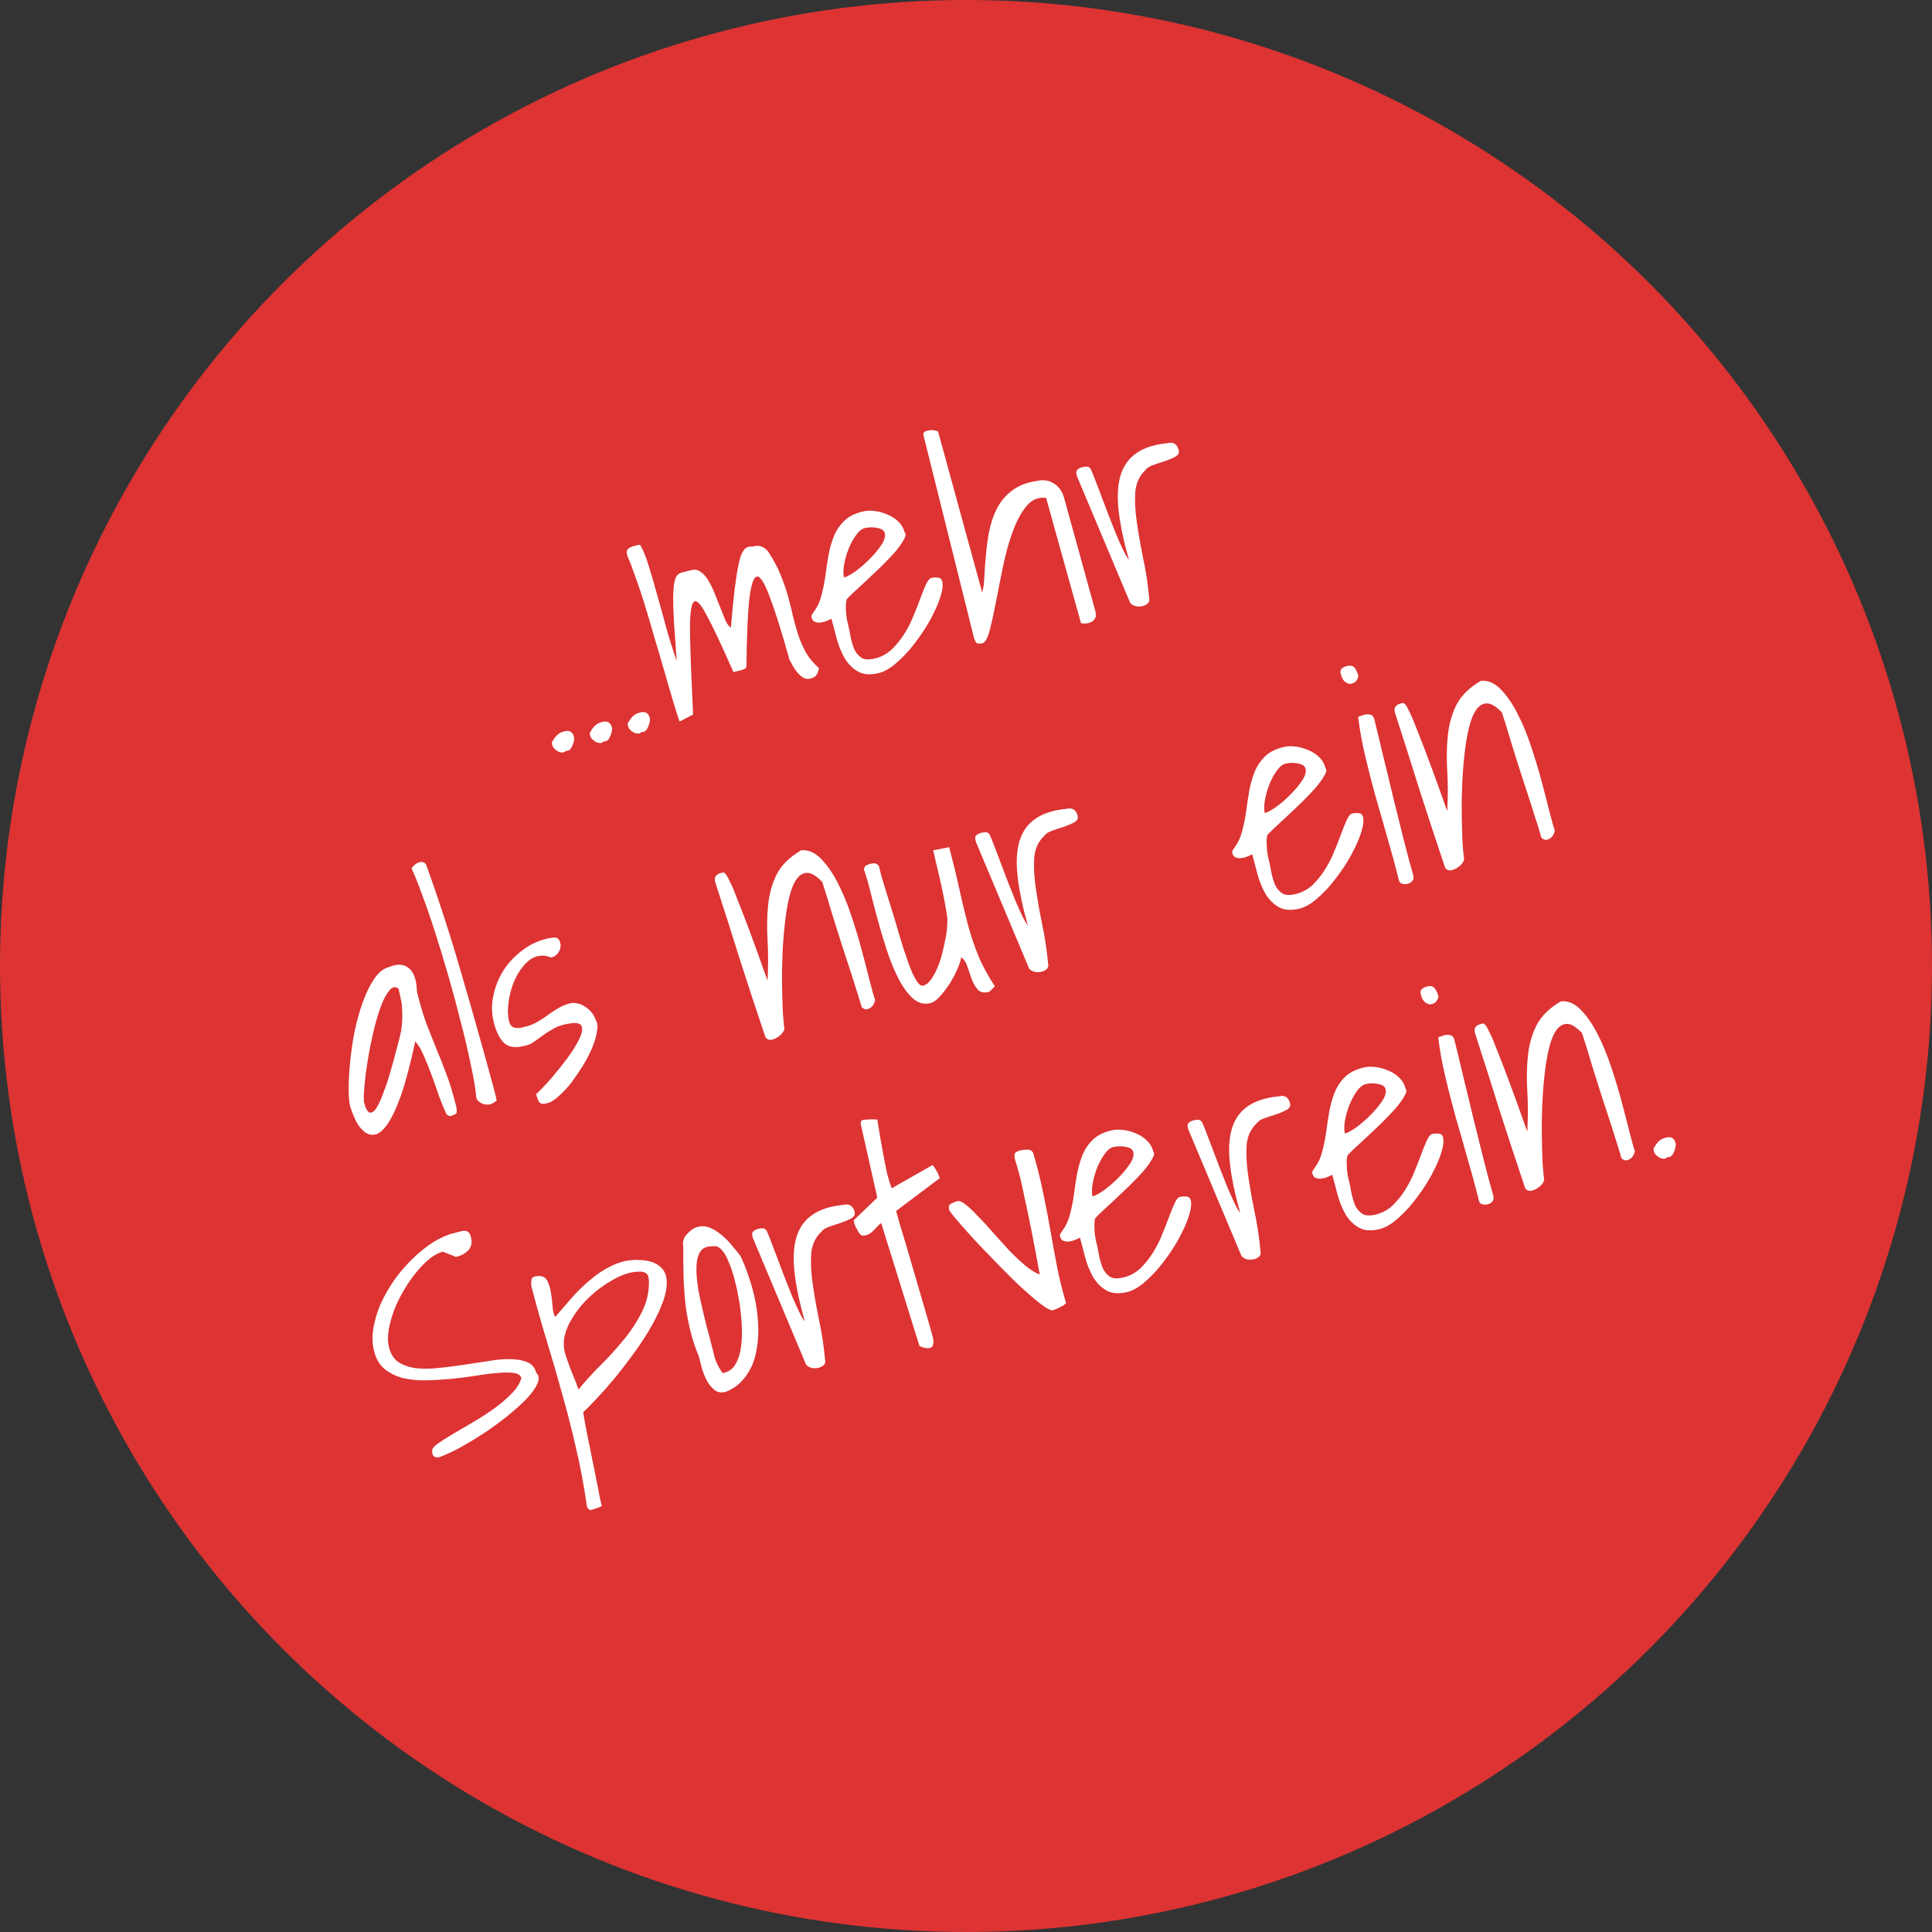 <?xml version="1.0" encoding="UTF-8"?> <svg xmlns="http://www.w3.org/2000/svg" width="193" height="193" viewBox="0 0 193 193" fill="none"><rect x="0" y="0" width="193" height="193" fill="#333333" stroke="none"/><g clip-path="url(#clip0_2032_2)"><circle cx="96.5" cy="96.5" r="96.5" fill="#DD3333"></circle><path d="M165.177 114.745C165.373 114.392 165.554 114.144 165.722 114C165.884 113.838 166.119 113.719 166.424 113.642C166.941 113.514 167.261 113.698 167.384 114.195C167.413 114.31 167.408 114.453 167.37 114.625C167.346 114.773 167.293 114.928 167.212 115.091C167.15 115.248 167.061 115.382 166.946 115.492C166.827 115.583 166.703 115.614 166.574 115.585C166.464 115.714 166.325 115.769 166.158 115.749C166.015 115.745 165.871 115.699 165.728 115.613C165.585 115.527 165.456 115.417 165.341 115.283C165.241 115.125 165.186 114.946 165.177 114.745Z" fill="white"></path><path d="M152.373 118.729C151.52 116.201 150.685 113.668 149.87 111.13C149.069 108.569 148.224 105.916 147.337 103.173C147.223 102.714 147.414 102.423 147.911 102.299L148.141 102.242C148.198 102.228 148.284 102.287 148.399 102.421C148.513 102.555 148.661 102.823 148.843 103.224C149.038 103.602 149.289 104.199 149.594 105.017C149.914 105.81 150.317 106.857 150.803 108.157C151.29 109.457 151.879 111.086 152.571 113.046C152.648 111.646 152.649 110.306 152.573 109.025C152.497 107.744 152.517 106.562 152.633 105.477C152.743 104.374 153.028 103.358 153.488 102.432C153.966 101.5 154.781 100.698 155.933 100.025C156.65 99.968 157.309 100.25 157.911 100.872C158.508 101.474 159.061 102.27 159.572 103.26C160.083 104.249 160.541 105.353 160.946 106.572C161.347 107.771 161.697 108.933 161.997 110.056C162.298 111.179 162.56 112.19 162.784 113.088C163.003 113.967 163.18 114.594 163.313 114.966C163.294 115.134 163.241 115.289 163.155 115.432C163.069 115.575 162.957 115.695 162.818 115.79C162.694 115.862 162.562 115.905 162.424 115.919C162.28 115.914 162.13 115.84 161.972 115.697C161.92 115.486 161.794 115.061 161.593 114.421C161.393 113.78 161.157 113.037 160.885 112.191C160.609 111.326 160.311 110.416 159.991 109.46C159.686 108.48 159.397 107.567 159.125 106.721C158.868 105.851 158.639 105.096 158.439 104.456C158.239 103.816 158.103 103.393 158.031 103.187C157.453 102.58 156.952 102.279 156.527 102.283C156.12 102.283 155.759 102.505 155.444 102.949C155.147 103.388 154.906 104.007 154.719 104.805C154.532 105.603 154.388 106.491 154.287 107.471C154.181 108.431 154.107 109.435 154.063 110.481C154.019 111.527 154.007 112.536 154.025 113.505C154.039 114.456 154.062 115.324 154.095 116.107C154.143 116.867 154.197 117.452 154.259 117.863C154.235 118.011 154.144 118.176 153.986 118.358C153.843 118.515 153.673 118.649 153.477 118.759C153.3 118.864 153.104 118.933 152.889 118.966C152.689 118.976 152.517 118.897 152.373 118.729Z" fill="white"></path><path d="M147.678 119.687C147.368 118.444 147.013 117.142 146.613 115.78C146.231 114.413 145.838 113.039 145.433 111.658C145.042 110.253 144.687 108.869 144.367 107.507C144.048 106.145 143.817 104.853 143.675 103.63C143.708 103.601 143.792 103.57 143.926 103.537C144.074 103.479 144.177 103.444 144.234 103.429C144.502 103.362 144.724 103.358 144.9 103.415C145.092 103.449 145.223 103.609 145.294 103.896C145.576 105.024 145.873 106.259 146.188 107.602C146.517 108.921 146.843 110.271 147.167 111.652C147.506 113.009 147.842 114.357 148.175 115.695C148.509 117.033 148.831 118.242 149.141 119.322C149.241 119.642 149.226 119.869 149.097 120.003C148.992 120.151 148.834 120.251 148.624 120.304C148.395 120.361 148.189 120.351 148.008 120.275C147.831 120.217 147.721 120.021 147.678 119.687ZM141.929 99.314C141.871 99.084 141.91 98.912 142.044 98.798C142.177 98.683 142.34 98.602 142.531 98.554C142.913 98.459 143.183 98.524 143.341 98.748C143.498 98.973 143.618 99.248 143.699 99.573C143.637 99.812 143.531 100 143.383 100.139C143.23 100.258 143.053 100.323 142.853 100.332C142.666 100.318 142.482 100.231 142.301 100.074C142.138 99.911 142.014 99.658 141.929 99.314Z" fill="white"></path><path d="M133.087 117.355C132.996 117.398 132.86 117.463 132.678 117.549C132.497 117.635 132.298 117.694 132.083 117.727C131.868 117.761 131.672 117.749 131.496 117.691C131.3 117.639 131.173 117.498 131.116 117.268C131.083 117.134 131.088 117.032 131.131 116.96C131.174 116.888 131.248 116.778 131.353 116.63C131.688 116.181 131.932 115.654 132.085 115.047C132.253 114.416 132.385 113.764 132.481 113.09C132.572 112.398 132.675 111.712 132.79 111.034C132.919 110.331 133.104 109.686 133.343 109.099C133.582 108.511 133.932 107.998 134.391 107.559C134.85 107.119 135.473 106.811 136.262 106.635C136.587 106.554 136.969 106.54 137.409 106.593C137.848 106.646 138.273 106.763 138.684 106.945C139.09 107.108 139.453 107.342 139.773 107.648C140.093 107.954 140.308 108.327 140.417 108.766C140.551 108.896 140.51 109.139 140.295 109.497C140.099 109.851 139.805 110.259 139.413 110.722C139.016 111.167 138.557 111.647 138.036 112.162C137.529 112.654 137.037 113.122 136.558 113.566C136.08 114.01 135.66 114.399 135.296 114.734C134.933 115.068 134.699 115.309 134.593 115.457C134.545 115.672 134.524 115.911 134.528 116.174C134.533 116.437 134.545 116.687 134.564 116.926C134.597 117.141 134.628 117.347 134.657 117.543C134.699 117.715 134.733 117.849 134.757 117.944C134.847 118.307 134.928 118.714 135 119.163C135.09 119.607 135.214 120.023 135.372 120.41C135.543 120.773 135.787 121.058 136.102 121.264C136.413 121.45 136.864 121.469 137.457 121.322C138.087 121.164 138.642 120.864 139.12 120.42C139.593 119.956 140.012 119.436 140.375 118.858C140.739 118.28 141.045 117.676 141.294 117.045C141.562 116.41 141.792 115.825 141.983 115.29C142.189 114.731 142.378 114.267 142.55 113.9C142.722 113.532 142.895 113.326 143.067 113.284C143.258 113.236 143.468 113.224 143.697 113.248C143.941 113.248 144.094 113.373 144.156 113.621C144.242 113.965 144.201 114.412 144.033 114.961C143.885 115.506 143.648 116.103 143.322 116.753C143.016 117.398 142.633 118.061 142.174 118.744C141.73 119.404 141.263 120.017 140.776 120.586C140.283 121.135 139.783 121.615 139.277 122.025C138.765 122.417 138.29 122.667 137.85 122.777C136.99 122.991 136.287 122.943 135.743 122.632C135.198 122.321 134.752 121.874 134.403 121.291C134.074 120.703 133.812 120.058 133.616 119.355C133.435 118.629 133.259 117.962 133.087 117.355ZM136.433 108.298C136.108 108.379 135.804 108.627 135.522 109.043C135.235 109.439 134.986 109.907 134.776 110.447C134.58 110.963 134.436 111.486 134.345 112.017C134.268 112.523 134.268 112.929 134.344 113.235C134.631 113.164 135.015 112.956 135.498 112.612C135.995 112.245 136.471 111.832 136.925 111.373C137.38 110.915 137.762 110.454 138.073 109.991C138.384 109.527 138.499 109.133 138.418 108.808C138.375 108.636 138.272 108.509 138.11 108.428C137.947 108.347 137.761 108.292 137.551 108.263C137.36 108.229 137.164 108.217 136.963 108.227C136.763 108.236 136.586 108.26 136.433 108.298Z" fill="white"></path><path d="M118.712 112.838L118.655 112.609C118.607 112.418 118.641 112.267 118.756 112.157C118.89 112.043 119.052 111.962 119.243 111.914C119.396 111.876 119.544 111.859 119.688 111.864C119.826 111.85 119.958 111.929 120.082 112.101C120.211 112.373 120.368 112.76 120.554 113.262C120.735 113.745 120.94 114.283 121.169 114.875C121.398 115.468 121.637 116.099 121.885 116.768C122.147 117.413 122.393 118.032 122.622 118.625C122.865 119.193 123.094 119.705 123.309 120.159C123.524 120.613 123.719 120.95 123.896 121.17C123.381 119.349 123.043 117.748 122.881 116.367C122.715 114.967 122.766 113.787 123.034 112.827C123.317 111.842 123.838 111.083 124.598 110.548C125.373 109.99 126.424 109.646 127.752 109.518C128.345 109.371 128.72 109.612 128.877 110.243C128.939 110.491 128.82 110.704 128.518 110.881C128.213 111.038 127.864 111.186 127.472 111.324C127.075 111.443 126.69 111.57 126.318 111.703C125.945 111.837 125.691 112.002 125.557 112.197C124.965 112.751 124.625 113.465 124.538 114.34C124.471 115.209 124.516 116.203 124.673 117.322C124.83 118.44 125.041 119.656 125.308 120.97C125.589 122.26 125.794 123.61 125.922 125.02C125.97 125.211 125.929 125.374 125.8 125.507C125.671 125.641 125.492 125.736 125.262 125.794C125.052 125.846 124.83 125.851 124.596 125.808C124.381 125.76 124.192 125.654 124.03 125.492L118.712 112.838Z" fill="white"></path><path d="M107.882 123.64C107.792 123.683 107.655 123.747 107.474 123.833C107.292 123.919 107.094 123.978 106.879 124.012C106.664 124.045 106.468 124.033 106.291 123.975C106.095 123.923 105.969 123.782 105.912 123.552C105.878 123.419 105.883 123.316 105.926 123.244C105.969 123.173 106.043 123.063 106.148 122.915C106.483 122.466 106.727 121.938 106.881 121.331C107.048 120.7 107.18 120.048 107.276 119.375C107.367 118.682 107.47 117.996 107.585 117.318C107.715 116.616 107.899 115.971 108.139 115.383C108.378 114.795 108.727 114.282 109.186 113.843C109.645 113.403 110.269 113.096 111.057 112.919C111.382 112.838 111.764 112.824 112.204 112.877C112.644 112.93 113.069 113.047 113.48 113.229C113.886 113.392 114.249 113.626 114.569 113.932C114.889 114.238 115.103 114.611 115.213 115.051C115.347 115.18 115.306 115.423 115.091 115.782C114.894 116.135 114.6 116.543 114.208 117.007C113.811 117.451 113.352 117.931 112.831 118.446C112.324 118.938 111.832 119.406 111.354 119.85C110.876 120.294 110.455 120.684 110.092 121.018C109.728 121.352 109.494 121.593 109.389 121.741C109.341 121.956 109.319 122.195 109.324 122.458C109.328 122.721 109.34 122.972 109.359 123.21C109.393 123.426 109.423 123.631 109.452 123.827C109.495 123.999 109.528 124.133 109.552 124.228C109.643 124.592 109.724 124.998 109.795 125.447C109.886 125.891 110.009 126.307 110.167 126.694C110.339 127.058 110.582 127.342 110.897 127.548C111.208 127.734 111.659 127.754 112.252 127.606C112.883 127.449 113.437 127.148 113.915 126.704C114.389 126.241 114.807 125.72 115.171 125.142C115.534 124.564 115.84 123.96 116.089 123.329C116.357 122.694 116.587 122.109 116.778 121.574C116.984 121.015 117.173 120.552 117.346 120.184C117.518 119.816 117.69 119.611 117.862 119.568C118.053 119.52 118.263 119.508 118.493 119.532C118.736 119.532 118.889 119.657 118.951 119.905C119.037 120.249 118.996 120.696 118.828 121.245C118.68 121.79 118.443 122.387 118.118 123.037C117.812 123.682 117.429 124.346 116.97 125.029C116.525 125.688 116.059 126.301 115.571 126.87C115.078 127.419 114.579 127.899 114.072 128.309C113.561 128.701 113.085 128.951 112.645 129.061C111.785 129.276 111.083 129.227 110.538 128.916C109.994 128.605 109.547 128.158 109.199 127.575C108.869 126.987 108.607 126.342 108.412 125.64C108.23 124.913 108.054 124.247 107.882 123.64ZM111.228 114.582C110.903 114.663 110.6 114.912 110.317 115.327C110.031 115.723 109.782 116.192 109.571 116.731C109.375 117.247 109.231 117.77 109.14 118.301C109.063 118.807 109.063 119.213 109.139 119.519C109.426 119.448 109.811 119.24 110.294 118.896C110.791 118.529 111.267 118.116 111.721 117.657C112.175 117.199 112.558 116.738 112.868 116.275C113.179 115.811 113.294 115.417 113.213 115.092C113.17 114.92 113.068 114.794 112.905 114.712C112.743 114.631 112.557 114.576 112.346 114.547C112.155 114.514 111.959 114.501 111.759 114.511C111.558 114.52 111.381 114.544 111.228 114.582Z" fill="white"></path><path d="M94.89 121.001C94.885 120.982 94.869 120.956 94.84 120.922C94.826 120.865 94.816 120.826 94.811 120.807C94.74 120.521 94.814 120.33 95.034 120.234C95.249 120.12 95.452 120.038 95.643 119.991C95.853 119.938 96.138 120.06 96.496 120.357C96.849 120.634 97.262 121.029 97.735 121.54C98.222 122.028 98.724 122.573 99.239 123.175C99.774 123.773 100.306 124.361 100.836 124.94C101.381 125.494 101.911 125.991 102.427 126.431C102.962 126.867 103.442 127.163 103.867 127.321C103.548 125.553 103.264 124.05 103.017 122.812C102.769 121.575 102.55 120.533 102.359 119.687C102.188 118.836 102.042 118.172 101.923 117.694C101.799 117.197 101.694 116.817 101.609 116.554C101.542 116.287 101.489 116.117 101.451 116.045C101.427 115.95 101.411 115.883 101.401 115.845C101.315 115.5 101.32 115.276 101.416 115.171C101.531 115.061 101.693 114.98 101.904 114.927C102.152 114.866 102.42 114.839 102.706 114.849C102.993 114.859 103.174 115.017 103.251 115.323C103.618 116.551 103.932 117.812 104.194 119.107C104.471 120.379 104.718 121.657 104.937 122.942C105.152 124.209 105.38 125.451 105.623 126.67C105.866 127.888 106.157 129.055 106.495 130.168C106.467 130.216 106.392 130.285 106.273 130.376C106.149 130.447 106.015 130.521 105.871 130.598C105.728 130.674 105.582 130.741 105.434 130.798C105.305 130.851 105.212 130.884 105.155 130.898C104.954 130.908 104.593 130.724 104.073 130.346C103.547 129.949 102.943 129.44 102.26 128.818C101.577 128.196 100.854 127.494 100.09 126.709C99.326 125.925 98.588 125.165 97.877 124.429C97.184 123.688 96.568 123.009 96.029 122.392C95.489 121.775 95.11 121.312 94.89 121.001Z" fill="white"></path><path d="M88.023 122.165C87.856 122.308 87.7 122.459 87.557 122.616C87.428 122.75 87.299 122.884 87.17 123.017C87.036 123.132 86.897 123.227 86.754 123.304C86.61 123.38 86.448 123.421 86.266 123.425C86.151 123.454 86.039 123.411 85.929 123.296C85.815 123.162 85.717 123.014 85.636 122.852C85.531 122.675 85.447 122.503 85.385 122.335C85.319 122.149 85.283 122.006 85.278 121.905L87.638 119.642L85.979 112.258C85.956 112 86.085 111.867 86.367 111.857C86.644 111.829 86.935 111.817 87.241 111.822C87.279 111.812 87.341 111.817 87.427 111.836C87.528 111.832 87.6 111.834 87.642 111.844C87.733 112.369 87.826 112.945 87.921 113.571C88.031 114.173 88.142 114.785 88.257 115.406C88.366 116.008 88.483 116.599 88.607 117.177C88.75 117.75 88.907 118.259 89.079 118.704L93.08 116.427C93.151 116.389 93.223 116.432 93.294 116.556C93.38 116.657 93.464 116.788 93.545 116.951C93.645 117.108 93.727 117.271 93.788 117.438C93.85 117.605 93.882 117.689 93.882 117.689L89.522 120.969C89.565 121.141 89.677 121.55 89.858 122.195C90.058 122.835 90.289 123.6 90.552 124.489C90.809 125.359 91.086 126.305 91.381 127.328C91.672 128.331 91.946 129.268 92.204 130.138C92.461 131.007 92.683 131.774 92.869 132.439C93.05 133.084 93.162 133.493 93.205 133.665C93.31 134.248 93.209 134.577 92.903 134.654C92.617 134.725 92.265 134.66 91.85 134.459L88.023 122.165Z" fill="white"></path><path d="M75.214 123.683L75.156 123.454C75.109 123.263 75.142 123.112 75.257 123.003C75.391 122.888 75.553 122.807 75.745 122.759C75.898 122.721 76.046 122.704 76.189 122.709C76.328 122.695 76.459 122.774 76.583 122.946C76.712 123.218 76.869 123.606 77.055 124.107C77.237 124.59 77.442 125.128 77.671 125.72C77.9 126.313 78.138 126.944 78.386 127.613C78.649 128.258 78.894 128.877 79.123 129.47C79.367 130.039 79.596 130.55 79.811 131.004C80.025 131.458 80.221 131.795 80.398 132.015C79.883 130.194 79.544 128.593 79.383 127.212C79.216 125.812 79.267 124.632 79.536 123.672C79.818 122.688 80.34 121.928 81.1 121.394C81.874 120.835 82.925 120.492 84.254 120.363C84.846 120.216 85.221 120.457 85.379 121.088C85.441 121.337 85.321 121.549 85.02 121.726C84.714 121.883 84.365 122.031 83.973 122.169C83.576 122.289 83.192 122.415 82.819 122.549C82.446 122.682 82.193 122.847 82.059 123.043C81.466 123.597 81.126 124.311 81.04 125.185C80.972 126.055 81.017 127.049 81.174 128.167C81.331 129.285 81.543 130.501 81.81 131.815C82.091 133.106 82.295 134.456 82.424 135.865C82.471 136.056 82.43 136.219 82.301 136.353C82.172 136.486 81.993 136.582 81.764 136.639C81.553 136.691 81.331 136.696 81.097 136.653C80.882 136.605 80.693 136.5 80.531 136.337L75.214 123.683Z" fill="white"></path><path d="M69.824 135.535C69.471 134.689 69.192 133.855 68.987 133.033C68.777 132.192 68.613 131.329 68.494 130.445C68.394 129.556 68.325 128.629 68.288 127.664C68.264 126.675 68.253 125.612 68.254 124.475C68.201 124.264 68.211 124.059 68.283 123.858C68.35 123.638 68.465 123.447 68.627 123.285C68.785 123.104 68.96 122.948 69.151 122.819C69.342 122.691 69.533 122.602 69.724 122.555C70.145 122.45 70.561 122.488 70.972 122.67C71.382 122.852 71.769 123.101 72.132 123.416C72.514 123.727 72.856 124.078 73.156 124.47C73.472 124.839 73.734 125.159 73.944 125.431C74.264 126.062 74.56 126.801 74.832 127.647C75.118 128.469 75.342 129.327 75.504 130.22C75.665 131.114 75.749 132.017 75.753 132.93C75.752 133.823 75.649 134.671 75.443 135.474C75.237 136.276 74.888 136.993 74.395 137.623C73.922 138.249 73.288 138.722 72.495 139.041C72.055 139.151 71.685 139.091 71.384 138.861C71.078 138.613 70.816 138.292 70.596 137.9C70.391 137.485 70.224 137.059 70.095 136.624C69.986 136.185 69.895 135.821 69.824 135.535ZM71.265 135.084C71.312 135.275 71.358 135.457 71.4 135.629C71.463 135.796 71.525 135.963 71.587 136.131C71.663 136.274 71.744 136.437 71.83 136.618C71.93 136.776 72.047 136.96 72.181 137.17L72.353 137.127C72.812 137.013 73.165 136.762 73.414 136.376C73.663 135.989 73.842 135.528 73.952 134.993C74.058 134.438 74.113 133.846 74.118 133.215C74.119 132.565 74.086 131.944 74.019 131.352C73.967 130.735 73.889 130.176 73.784 129.674C73.693 129.149 73.61 128.733 73.534 128.427L73.391 127.854C73.329 127.605 73.25 127.33 73.155 127.029C73.055 126.709 72.935 126.394 72.797 126.083C72.673 125.748 72.53 125.459 72.368 125.215C72.2 124.952 72.019 124.754 71.823 124.62C71.627 124.486 71.405 124.45 71.157 124.512C70.703 124.483 70.347 124.603 70.088 124.87C69.849 125.133 69.692 125.517 69.615 126.024C69.552 126.506 69.554 127.084 69.621 127.758C69.687 128.432 69.809 129.163 69.985 129.951C70.161 130.74 70.359 131.574 70.578 132.453C70.817 133.328 71.045 134.205 71.265 135.084Z" fill="white"></path><path d="M58.633 150.507C58.343 148.448 57.981 146.508 57.547 144.687C57.138 142.88 56.685 141.105 56.189 139.361C55.712 137.611 55.202 135.85 54.658 134.077C54.115 132.304 53.583 130.417 53.064 128.414C53.054 128.132 53.071 127.915 53.114 127.762C53.172 127.585 53.401 127.487 53.803 127.469C54.228 127.464 54.524 127.634 54.691 127.978C54.853 128.303 54.97 128.69 55.041 129.139C55.113 129.588 55.165 130.042 55.198 130.501C55.231 130.96 55.32 131.314 55.463 131.562C55.965 130.97 56.5 130.349 57.069 129.7C57.639 129.05 58.251 128.451 58.905 127.902C59.556 127.334 60.261 126.863 61.021 126.491C61.776 126.1 62.576 125.89 63.422 125.862C64.473 125.844 65.247 126.016 65.744 126.379C66.255 126.719 66.537 127.197 66.589 127.813C66.655 128.406 66.547 129.113 66.265 129.935C65.978 130.737 65.588 131.576 65.095 132.45C64.602 133.324 64.031 134.207 63.38 135.101C62.73 135.994 62.087 136.834 61.451 137.622C60.81 138.391 60.2 139.081 59.622 139.692C59.062 140.299 58.608 140.757 58.259 141.068C58.297 141.302 58.359 141.672 58.445 142.179C58.545 142.661 58.652 143.213 58.766 143.835C58.9 144.451 59.031 145.099 59.159 145.777C59.307 146.451 59.438 147.099 59.552 147.72C59.686 148.336 59.793 148.888 59.874 149.376C59.974 149.858 60.052 150.214 60.11 150.444C60.076 150.472 60.014 150.508 59.923 150.551C59.832 150.594 59.72 150.632 59.586 150.666C59.457 150.718 59.335 150.759 59.221 150.787C59.111 150.835 59.034 150.854 58.991 150.844C58.934 150.859 58.862 150.816 58.776 150.715C58.695 150.634 58.647 150.565 58.633 150.507ZM56.321 134.394C56.331 134.676 56.395 135.015 56.514 135.412C56.648 135.784 56.788 136.186 56.936 136.616C57.098 137.022 57.258 137.419 57.416 137.806C57.573 138.193 57.697 138.528 57.788 138.81C58.376 138.074 59.076 137.301 59.889 136.489C60.721 135.672 61.503 134.817 62.234 133.924C62.985 133.027 63.612 132.079 64.114 131.08C64.616 130.082 64.854 129.038 64.826 127.949C64.802 127.528 64.697 127.27 64.511 127.174C64.339 127.055 64.074 127.009 63.715 127.038C62.951 127.066 62.133 127.33 61.264 127.832C60.389 128.314 59.574 128.913 58.818 129.629C58.082 130.341 57.475 131.121 56.996 131.972C56.518 132.822 56.293 133.629 56.321 134.394Z" fill="white"></path><path d="M43.17 144.921C43.16 144.721 43.354 144.48 43.751 144.198C44.147 143.916 44.647 143.599 45.249 143.246C45.851 142.892 46.516 142.503 47.242 142.079C47.969 141.654 48.66 141.207 49.315 140.74C49.969 140.272 50.548 139.782 51.05 139.271C51.571 138.756 51.916 138.223 52.083 137.674C52.012 137.387 51.766 137.215 51.345 137.157C50.944 137.095 50.416 137.094 49.761 137.156C49.121 137.194 48.392 137.284 47.575 137.427C46.772 137.546 45.936 137.653 45.066 137.748C44.211 137.819 43.36 137.869 42.515 137.897C41.683 137.901 40.912 137.82 40.2 137.652C39.502 137.46 38.898 137.154 38.387 136.733C37.895 136.308 37.556 135.722 37.37 134.977C37.184 134.231 37.163 133.455 37.307 132.647C37.446 131.821 37.698 130.997 38.061 130.175C38.444 129.349 38.906 128.553 39.446 127.789C40.006 127.02 40.613 126.321 41.268 125.69C41.923 125.06 42.592 124.528 43.276 124.093C43.979 123.654 44.655 123.353 45.305 123.191C45.477 123.149 45.658 123.103 45.85 123.056C46.036 122.989 46.201 122.958 46.344 122.963C46.502 122.944 46.643 122.98 46.767 123.071C46.891 123.161 46.982 123.322 47.039 123.551C47.177 124.105 47.096 124.552 46.795 124.891C46.489 125.211 46.078 125.435 45.561 125.564L44.243 125.04C43.803 125.15 43.347 125.395 42.873 125.777C42.419 126.154 41.968 126.622 41.518 127.181C41.083 127.716 40.674 128.316 40.291 128.979C39.908 129.643 39.588 130.312 39.33 130.986C39.09 131.654 38.918 132.307 38.812 132.942C38.726 133.573 38.74 134.117 38.854 134.576C39.021 135.245 39.339 135.745 39.806 136.075C40.289 136.381 40.867 136.582 41.541 136.678C42.229 136.75 42.988 136.743 43.82 136.658C44.651 136.572 45.488 136.465 46.329 136.337C47.17 136.208 48.001 136.082 48.823 135.959C49.64 135.816 50.376 135.754 51.031 135.774C51.705 135.788 52.259 135.894 52.693 136.09C53.147 136.282 53.436 136.626 53.56 137.123C53.846 137.376 53.887 137.742 53.681 138.219C53.49 138.673 53.129 139.179 52.598 139.738C52.081 140.273 51.443 140.848 50.683 141.464C49.937 142.056 49.156 142.627 48.338 143.176C47.516 143.706 46.713 144.19 45.929 144.629C45.141 145.049 44.457 145.362 43.879 145.567C43.707 145.61 43.539 145.591 43.377 145.509C43.234 145.423 43.165 145.227 43.17 144.921Z" fill="white"></path><path d="M144.375 86.713C143.522 84.185 142.687 81.652 141.872 79.114C141.071 76.553 140.226 73.9 139.339 71.157C139.225 70.698 139.416 70.407 139.913 70.283L140.143 70.226C140.2 70.212 140.286 70.271 140.401 70.405C140.515 70.539 140.663 70.807 140.845 71.208C141.04 71.586 141.291 72.183 141.596 73.001C141.916 73.794 142.319 74.841 142.805 76.141C143.292 77.441 143.881 79.07 144.572 81.03C144.65 79.63 144.651 78.29 144.575 77.009C144.499 75.728 144.519 74.546 144.635 73.461C144.745 72.357 145.03 71.342 145.489 70.415C145.968 69.484 146.783 68.682 147.935 68.009C148.652 67.952 149.311 68.234 149.913 68.856C150.51 69.458 151.063 70.254 151.574 71.244C152.085 72.233 152.543 73.337 152.948 74.556C153.349 75.755 153.699 76.917 153.999 78.04C154.3 79.163 154.562 80.174 154.786 81.072C155.005 81.951 155.182 82.577 155.315 82.95C155.296 83.117 155.243 83.273 155.157 83.416C155.071 83.559 154.959 83.679 154.82 83.774C154.696 83.846 154.564 83.889 154.426 83.903C154.282 83.898 154.132 83.824 153.974 83.68C153.922 83.47 153.796 83.045 153.595 82.404C153.395 81.764 153.159 81.021 152.887 80.175C152.611 79.31 152.312 78.4 151.993 77.444C151.688 76.464 151.399 75.551 151.127 74.705C150.87 73.835 150.641 73.08 150.441 72.44C150.241 71.799 150.105 71.376 150.033 71.171C149.455 70.564 148.954 70.262 148.528 70.267C148.122 70.267 147.761 70.489 147.446 70.933C147.149 71.372 146.908 71.991 146.721 72.789C146.534 73.587 146.39 74.475 146.289 75.455C146.183 76.415 146.109 77.418 146.065 78.465C146.021 79.511 146.009 80.519 146.027 81.489C146.041 82.44 146.064 83.308 146.097 84.091C146.144 84.851 146.199 85.436 146.261 85.847C146.237 85.995 146.146 86.16 145.988 86.342C145.845 86.499 145.675 86.633 145.479 86.743C145.302 86.848 145.106 86.917 144.891 86.95C144.691 86.96 144.519 86.881 144.375 86.713Z" fill="white"></path><path d="M139.68 87.671C139.37 86.428 139.015 85.126 138.615 83.764C138.233 82.397 137.84 81.023 137.435 79.642C137.044 78.237 136.689 76.853 136.369 75.491C136.05 74.129 135.819 72.837 135.677 71.613C135.71 71.585 135.794 71.554 135.928 71.52C136.076 71.463 136.179 71.427 136.236 71.413C136.503 71.346 136.726 71.342 136.902 71.399C137.094 71.433 137.225 71.593 137.296 71.88C137.578 73.007 137.875 74.243 138.19 75.586C138.519 76.905 138.845 78.255 139.169 79.636C139.508 80.993 139.844 82.341 140.177 83.679C140.511 85.017 140.833 86.226 141.143 87.306C141.243 87.626 141.228 87.853 141.099 87.987C140.994 88.135 140.836 88.235 140.626 88.288C140.397 88.345 140.191 88.335 140.01 88.259C139.833 88.201 139.723 88.005 139.68 87.671ZM133.931 67.298C133.873 67.068 133.912 66.896 134.046 66.782C134.179 66.667 134.342 66.586 134.533 66.538C134.915 66.443 135.185 66.508 135.343 66.732C135.5 66.957 135.62 67.232 135.701 67.557C135.638 67.796 135.533 67.984 135.385 68.123C135.232 68.242 135.055 68.306 134.855 68.316C134.668 68.302 134.484 68.215 134.303 68.058C134.14 67.895 134.016 67.642 133.931 67.298Z" fill="white"></path><path d="M125.089 85.339C124.998 85.382 124.862 85.447 124.68 85.533C124.499 85.618 124.3 85.678 124.085 85.711C123.87 85.745 123.674 85.733 123.498 85.675C123.302 85.623 123.175 85.481 123.118 85.252C123.085 85.118 123.09 85.016 123.133 84.944C123.176 84.872 123.25 84.762 123.355 84.614C123.69 84.165 123.934 83.638 124.087 83.031C124.255 82.4 124.387 81.748 124.482 81.074C124.574 80.382 124.677 79.696 124.792 79.017C124.921 78.315 125.106 77.67 125.345 77.083C125.584 76.495 125.934 75.982 126.393 75.542C126.851 75.103 127.475 74.795 128.264 74.619C128.589 74.538 128.971 74.524 129.411 74.577C129.85 74.63 130.275 74.747 130.686 74.929C131.092 75.091 131.455 75.326 131.775 75.632C132.095 75.938 132.31 76.311 132.419 76.75C132.553 76.879 132.512 77.123 132.297 77.481C132.101 77.835 131.807 78.243 131.415 78.706C131.018 79.15 130.559 79.63 130.038 80.146C129.531 80.638 129.039 81.106 128.56 81.55C128.082 81.994 127.662 82.383 127.298 82.718C126.935 83.052 126.701 83.293 126.595 83.441C126.547 83.656 126.526 83.895 126.53 84.158C126.535 84.42 126.547 84.671 126.566 84.91C126.599 85.125 126.63 85.331 126.659 85.527C126.701 85.699 126.735 85.832 126.759 85.928C126.849 86.291 126.93 86.698 127.002 87.147C127.092 87.591 127.216 88.007 127.373 88.394C127.545 88.757 127.789 89.042 128.104 89.247C128.414 89.434 128.866 89.453 129.459 89.306C130.089 89.148 130.644 88.848 131.122 88.404C131.595 87.94 132.014 87.42 132.377 86.842C132.741 86.264 133.047 85.66 133.296 85.029C133.564 84.394 133.794 83.809 133.985 83.274C134.191 82.715 134.38 82.251 134.552 81.883C134.724 81.516 134.896 81.31 135.069 81.267C135.26 81.22 135.47 81.208 135.699 81.232C135.943 81.232 136.096 81.356 136.158 81.605C136.244 81.949 136.203 82.396 136.035 82.945C135.887 83.49 135.65 84.087 135.324 84.737C135.018 85.381 134.635 86.045 134.176 86.728C133.732 87.388 133.265 88.001 132.778 88.57C132.285 89.119 131.785 89.599 131.279 90.009C130.767 90.401 130.292 90.651 129.852 90.761C128.992 90.975 128.289 90.927 127.745 90.616C127.2 90.305 126.754 89.858 126.405 89.275C126.076 88.687 125.814 88.042 125.618 87.339C125.437 86.613 125.261 85.946 125.089 85.339ZM128.435 76.282C128.11 76.363 127.806 76.611 127.524 77.027C127.237 77.423 126.988 77.891 126.778 78.431C126.581 78.947 126.438 79.47 126.347 80.001C126.27 80.507 126.27 80.913 126.346 81.219C126.633 81.147 127.017 80.94 127.5 80.596C127.997 80.228 128.473 79.815 128.927 79.357C129.382 78.899 129.764 78.438 130.075 77.975C130.386 77.511 130.501 77.117 130.42 76.792C130.377 76.62 130.274 76.493 130.112 76.412C129.949 76.331 129.763 76.276 129.553 76.247C129.362 76.213 129.166 76.201 128.965 76.211C128.764 76.22 128.588 76.244 128.435 76.282Z" fill="white"></path><path d="M97.496 84.118L97.438 83.888C97.391 83.697 97.424 83.547 97.539 83.437C97.673 83.322 97.835 83.241 98.026 83.194C98.179 83.155 98.328 83.139 98.471 83.144C98.609 83.129 98.741 83.208 98.865 83.38C98.994 83.653 99.151 84.04 99.337 84.542C99.519 85.025 99.724 85.562 99.953 86.155C100.182 86.747 100.42 87.378 100.668 88.047C100.931 88.693 101.176 89.312 101.405 89.904C101.649 90.473 101.878 90.984 102.092 91.438C102.307 91.892 102.503 92.23 102.679 92.449C102.164 90.629 101.826 89.028 101.665 87.647C101.498 86.246 101.549 85.066 101.817 84.106C102.1 83.122 102.621 82.363 103.381 81.828C104.156 81.269 105.207 80.926 106.536 80.798C107.128 80.65 107.503 80.892 107.66 81.522C107.722 81.771 107.603 81.984 107.302 82.16C106.996 82.318 106.647 82.466 106.255 82.604C105.858 82.723 105.474 82.849 105.101 82.983C104.728 83.117 104.475 83.281 104.341 83.477C103.748 84.031 103.408 84.745 103.322 85.619C103.254 86.489 103.299 87.483 103.456 88.601C103.613 89.719 103.825 90.935 104.091 92.25C104.373 93.54 104.577 94.89 104.705 96.299C104.753 96.491 104.712 96.653 104.583 96.787C104.454 96.921 104.275 97.016 104.045 97.073C103.835 97.126 103.613 97.13 103.379 97.087C103.164 97.039 102.975 96.934 102.813 96.771L97.496 84.118Z" fill="white"></path><path d="M96.012 95.635C95.993 95.883 95.88 96.246 95.674 96.724C95.483 97.178 95.237 97.655 94.935 98.157C94.629 98.639 94.294 99.088 93.931 99.504C93.582 99.895 93.245 100.132 92.92 100.213C92.308 100.365 91.73 100.205 91.186 99.731C90.66 99.253 90.18 98.591 89.746 97.745C89.312 96.899 88.921 95.941 88.573 94.87C88.22 93.781 87.903 92.713 87.621 91.666C87.34 90.619 87.092 89.666 86.878 88.806C86.663 87.945 86.473 87.303 86.306 86.877C86.335 86.667 86.401 86.528 86.507 86.462C86.631 86.39 86.779 86.333 86.951 86.29C87.104 86.252 87.243 86.238 87.367 86.247C87.51 86.252 87.653 86.338 87.797 86.505C87.849 86.716 87.937 87.069 88.061 87.566C88.204 88.059 88.374 88.615 88.569 89.237C88.76 89.839 88.96 90.479 89.17 91.158C89.375 91.817 89.563 92.451 89.735 93.058C89.926 93.66 90.093 94.207 90.236 94.699C90.393 95.168 90.51 95.514 90.586 95.739C90.639 95.868 90.713 96.083 90.808 96.384C90.922 96.68 91.051 96.993 91.194 97.323C91.352 97.629 91.512 97.904 91.674 98.148C91.855 98.387 92.034 98.494 92.211 98.471C92.498 98.399 92.754 98.203 92.979 97.883C93.222 97.558 93.44 97.169 93.632 96.716C93.823 96.262 93.986 95.774 94.12 95.254C94.254 94.733 94.364 94.238 94.451 93.77C94.551 93.278 94.606 92.848 94.616 92.48C94.645 92.108 94.65 91.842 94.631 91.685C94.588 91.35 94.512 90.882 94.403 90.28C94.288 89.659 94.155 89.001 94.002 88.308C93.85 87.615 93.698 86.963 93.545 86.352C93.412 85.735 93.304 85.264 93.223 84.939L94.822 84.632C95.227 86.176 95.568 87.583 95.844 88.854C96.116 90.106 96.399 91.284 96.695 92.388C96.986 93.473 97.336 94.513 97.746 95.507C98.157 96.501 98.701 97.502 99.379 98.511C99.336 98.583 99.24 98.688 99.092 98.826C98.948 98.984 98.838 99.072 98.762 99.091C98.284 99.21 97.918 99.129 97.665 98.847C97.436 98.579 97.241 98.242 97.078 97.836C96.93 97.406 96.785 96.985 96.642 96.574C96.513 96.139 96.303 95.826 96.012 95.635Z" fill="white"></path><path d="M76.476 103.643C75.622 101.114 74.788 98.581 73.972 96.044C73.171 93.482 72.327 90.829 71.44 88.086C71.326 87.627 71.517 87.336 72.014 87.212L72.243 87.155C72.301 87.141 72.387 87.201 72.501 87.334C72.616 87.468 72.764 87.736 72.945 88.137C73.141 88.515 73.391 89.112 73.697 89.93C74.016 90.723 74.419 91.77 74.906 93.07C75.392 94.37 75.981 95.999 76.673 97.959C76.75 96.559 76.751 95.219 76.676 93.938C76.6 92.657 76.62 91.475 76.735 90.39C76.846 89.287 77.131 88.271 77.59 87.345C78.069 86.413 78.884 85.611 80.036 84.938C80.752 84.881 81.412 85.163 82.013 85.785C82.61 86.388 83.164 87.183 83.675 88.173C84.185 89.162 84.643 90.266 85.049 91.485C85.449 92.685 85.8 93.846 86.1 94.969C86.4 96.092 86.662 97.103 86.886 98.001C87.106 98.881 87.282 99.507 87.416 99.879C87.397 100.047 87.344 100.202 87.258 100.345C87.172 100.488 87.059 100.608 86.921 100.703C86.796 100.775 86.665 100.818 86.526 100.832C86.383 100.827 86.233 100.753 86.075 100.61C86.022 100.399 85.896 99.974 85.696 99.334C85.496 98.693 85.26 97.95 84.988 97.104C84.711 96.239 84.413 95.329 84.094 94.373C83.788 93.393 83.5 92.48 83.228 91.634C82.971 90.765 82.742 90.01 82.541 89.369C82.341 88.729 82.205 88.306 82.134 88.1C81.556 87.493 81.054 87.192 80.629 87.196C80.223 87.196 79.862 87.418 79.546 87.862C79.25 88.301 79.008 88.92 78.821 89.718C78.635 90.516 78.491 91.404 78.39 92.384C78.284 93.344 78.209 94.348 78.165 95.394C78.122 96.44 78.109 97.449 78.128 98.419C78.141 99.37 78.165 100.237 78.198 101.02C78.245 101.78 78.3 102.365 78.362 102.776C78.338 102.925 78.247 103.089 78.089 103.271C77.945 103.428 77.776 103.562 77.58 103.672C77.403 103.777 77.207 103.846 76.992 103.879C76.791 103.889 76.619 103.81 76.476 103.643Z" fill="white"></path><path d="M53.551 109.297C53.556 109.317 53.728 109.152 54.068 108.803C54.426 108.45 54.833 108.003 55.287 107.464C55.756 106.9 56.227 106.306 56.7 105.68C57.169 105.035 57.539 104.445 57.812 103.91C58.085 103.375 58.193 102.953 58.136 102.642C58.093 102.307 57.782 102.161 57.204 102.204C56.492 102.28 55.911 102.435 55.462 102.669C55.032 102.898 54.645 103.137 54.301 103.385C53.956 103.633 53.629 103.867 53.318 104.087C53.027 104.301 52.675 104.44 52.264 104.502C51.423 104.711 50.776 104.599 50.322 104.164C49.883 103.705 49.551 103.026 49.327 102.127C49.103 101.229 49.092 100.328 49.293 99.425C49.49 98.503 49.829 97.667 50.312 96.917C50.795 96.168 51.405 95.518 52.141 94.969C52.873 94.401 53.669 94.01 54.529 93.795C54.873 93.709 55.176 93.664 55.439 93.659C55.702 93.655 55.881 93.844 55.976 94.226C56.043 94.494 55.993 94.78 55.825 95.086C55.653 95.373 55.424 95.552 55.137 95.623C55.118 95.628 55.068 95.63 54.986 95.63C54.9 95.611 54.812 95.582 54.721 95.544C54.63 95.506 54.544 95.487 54.463 95.487C54.377 95.467 54.325 95.46 54.306 95.465C53.651 95.445 53.08 95.679 52.592 96.166C52.105 96.653 51.705 97.25 51.394 97.957C51.097 98.641 50.901 99.359 50.805 100.114C50.704 100.85 50.721 101.486 50.854 102.021C50.906 102.231 50.987 102.394 51.097 102.508C51.221 102.599 51.358 102.657 51.506 102.681C51.673 102.7 51.845 102.698 52.022 102.674C52.213 102.626 52.404 102.579 52.595 102.531C52.978 102.436 53.346 102.283 53.699 102.073C54.072 101.858 54.421 101.629 54.746 101.385C55.09 101.137 55.439 100.908 55.793 100.698C56.166 100.483 56.563 100.323 56.983 100.219C57.174 100.171 57.399 100.176 57.657 100.233C57.91 100.272 58.158 100.372 58.402 100.535C58.641 100.678 58.861 100.867 59.061 101.101C59.257 101.317 59.402 101.575 59.498 101.876C59.679 102.115 59.729 102.478 59.648 102.965C59.585 103.448 59.434 103.983 59.195 104.571C58.956 105.158 58.642 105.774 58.255 106.419C57.863 107.045 57.461 107.632 57.05 108.182C56.634 108.712 56.208 109.163 55.773 109.535C55.343 109.927 54.953 110.156 54.604 110.223C54.222 110.318 53.964 110.26 53.831 110.05C53.716 109.835 53.623 109.584 53.551 109.297Z" fill="white"></path><path d="M47.588 109.688C47.502 108.775 47.315 107.654 47.024 106.326C46.752 104.993 46.421 103.583 46.03 102.097C45.658 100.606 45.246 99.074 44.793 97.502C44.34 95.929 43.89 94.448 43.441 93.057C42.988 91.647 42.554 90.395 42.139 89.3C41.743 88.201 41.398 87.343 41.102 86.727C41.245 86.569 41.367 86.447 41.468 86.362C41.582 86.252 41.726 86.175 41.898 86.132C42.032 86.099 42.153 86.099 42.263 86.133C42.368 86.147 42.469 86.224 42.564 86.362C43.881 90.013 45.08 93.725 46.162 97.495C47.264 101.261 48.322 105.018 49.337 108.764C49.38 108.936 49.44 109.175 49.516 109.481C49.588 109.768 49.616 109.923 49.602 109.947C49.368 110.148 49.145 110.274 48.935 110.327C48.72 110.36 48.514 110.35 48.319 110.297C48.118 110.226 47.953 110.135 47.824 110.025C47.695 109.915 47.617 109.802 47.588 109.688Z" fill="white"></path><path d="M44.555 111.205C44.336 110.732 44.102 110.161 43.854 109.492C43.62 108.799 43.377 108.108 43.124 107.42C42.867 106.713 42.602 106.058 42.33 105.456C42.077 104.849 41.795 104.371 41.485 104.022C41.006 106.253 40.536 108.035 40.077 109.368C39.612 110.681 39.155 111.658 38.706 112.298C38.271 112.914 37.859 113.26 37.472 113.337C37.085 113.413 36.727 113.32 36.398 113.056C36.068 112.793 35.784 112.428 35.545 111.959C35.321 111.467 35.135 111.006 34.987 110.576C34.882 110.155 34.83 109.539 34.831 108.726C34.831 107.914 34.882 107.018 34.983 106.039C35.079 105.04 35.23 104.018 35.436 102.971C35.662 101.92 35.937 100.948 36.262 100.055C36.588 99.162 36.966 98.397 37.396 97.762C37.827 97.127 38.319 96.74 38.873 96.602C39.662 96.263 40.309 96.295 40.816 96.696C41.336 97.074 41.615 97.868 41.653 99.076C41.967 100.338 42.285 101.406 42.604 102.281C42.943 103.151 43.272 103.982 43.592 104.776C43.93 105.564 44.26 106.396 44.579 107.27C44.918 108.14 45.244 109.206 45.559 110.468C45.616 110.697 45.638 110.905 45.623 111.091C45.623 111.254 45.413 111.387 44.992 111.492C44.935 111.507 44.846 111.478 44.727 111.406C44.627 111.33 44.569 111.263 44.555 111.205ZM39.811 98.774C39.525 98.521 39.231 98.564 38.929 98.903C38.628 99.242 38.348 99.748 38.09 100.422C37.831 101.095 37.592 101.886 37.372 102.794C37.151 103.701 36.962 104.611 36.804 105.524C36.645 106.436 36.525 107.299 36.444 108.111C36.357 108.904 36.326 109.552 36.349 110.053C36.521 110.742 36.724 111.107 36.958 111.15C37.187 111.174 37.417 110.995 37.646 110.613C37.876 110.231 38.11 109.706 38.35 109.037C38.608 108.363 38.838 107.656 39.039 106.916C39.259 106.171 39.456 105.452 39.628 104.759C39.82 104.061 39.963 103.498 40.059 103.068C40.131 102.623 40.172 102.217 40.182 101.849C40.192 101.481 40.187 101.137 40.168 100.817C40.164 100.473 40.121 100.139 40.04 99.814C39.978 99.484 39.902 99.137 39.811 98.774Z" fill="white"></path><path d="M107.591 47.59L107.534 47.361C107.486 47.17 107.52 47.019 107.635 46.91C107.768 46.795 107.931 46.714 108.122 46.666C108.275 46.628 108.423 46.611 108.567 46.616C108.705 46.602 108.836 46.681 108.961 46.853C109.089 47.125 109.247 47.513 109.433 48.014C109.614 48.497 109.819 49.035 110.048 49.627C110.277 50.22 110.516 50.851 110.764 51.52C111.026 52.165 111.272 52.784 111.501 53.377C111.744 53.946 111.973 54.457 112.188 54.911C112.403 55.365 112.598 55.702 112.775 55.922C112.26 54.101 111.922 52.5 111.76 51.119C111.594 49.719 111.645 48.539 111.913 47.579C112.196 46.595 112.717 45.835 113.477 45.3C114.251 44.742 115.303 44.399 116.631 44.27C117.224 44.123 117.599 44.364 117.756 44.995C117.818 45.244 117.698 45.456 117.397 45.633C117.091 45.79 116.743 45.938 116.351 46.076C115.954 46.196 115.569 46.322 115.196 46.456C114.824 46.589 114.57 46.754 114.436 46.95C113.844 47.504 113.504 48.218 113.417 49.092C113.35 49.962 113.395 50.956 113.552 52.074C113.709 53.192 113.92 54.408 114.187 55.722C114.468 57.013 114.673 58.362 114.801 59.772C114.849 59.963 114.808 60.126 114.679 60.26C114.55 60.393 114.37 60.489 114.141 60.546C113.931 60.598 113.709 60.603 113.475 60.56C113.26 60.512 113.071 60.407 112.908 60.244L107.591 47.59Z" fill="white"></path><path d="M104.501 49.731C103.727 49.64 103.074 49.915 102.543 50.554C102.013 51.194 101.561 52.028 101.187 53.055C100.809 54.063 100.491 55.188 100.232 56.43C99.973 57.672 99.738 58.848 99.527 59.956C99.316 61.065 99.108 62.02 98.902 62.823C98.715 63.62 98.478 64.096 98.191 64.249C97.962 64.306 97.771 64.313 97.618 64.27C97.48 64.203 97.367 63.997 97.281 63.653L92.256 43.495C92.213 43.323 92.254 43.202 92.378 43.13C92.521 43.053 92.681 43.004 92.858 42.98C93.035 42.956 93.209 42.963 93.381 43.002C93.549 43.021 93.661 43.064 93.718 43.131L98.116 59.181C98.24 58.785 98.312 58.259 98.332 57.605C98.366 56.926 98.419 56.202 98.491 55.433C98.558 54.645 98.666 53.856 98.815 53.068C98.978 52.256 99.236 51.501 99.59 50.803C99.944 50.106 100.437 49.516 101.068 49.034C101.713 48.528 102.535 48.201 103.534 48.054C104.184 47.892 104.762 47.971 105.268 48.291C105.77 48.593 106.114 49.075 106.3 49.74L109.439 61.109C109.458 61.186 109.467 61.305 109.467 61.468C109.482 61.606 109.434 61.74 109.324 61.869C109.238 62.012 109.082 62.122 108.858 62.198C108.657 62.289 108.368 62.31 107.99 62.262L104.501 49.731Z" fill="white"></path><path d="M83.055 61.809C82.965 61.852 82.828 61.916 82.647 62.002C82.465 62.088 82.267 62.148 82.052 62.181C81.837 62.215 81.641 62.203 81.464 62.145C81.268 62.092 81.142 61.951 81.084 61.722C81.051 61.588 81.056 61.485 81.099 61.414C81.142 61.342 81.216 61.232 81.321 61.084C81.656 60.635 81.9 60.107 82.053 59.501C82.221 58.87 82.353 58.218 82.449 57.544C82.54 56.851 82.643 56.166 82.758 55.487C82.888 54.785 83.072 54.14 83.311 53.553C83.551 52.965 83.9 52.452 84.359 52.012C84.818 51.573 85.442 51.265 86.23 51.089C86.555 51.008 86.937 50.994 87.377 51.047C87.816 51.099 88.242 51.217 88.652 51.399C89.058 51.561 89.421 51.796 89.741 52.102C90.061 52.408 90.276 52.781 90.386 53.22C90.519 53.349 90.479 53.593 90.263 53.951C90.067 54.305 89.773 54.713 89.381 55.176C88.984 55.62 88.525 56.1 88.004 56.616C87.497 57.108 87.005 57.576 86.527 58.02C86.049 58.464 85.628 58.853 85.264 59.187C84.901 59.522 84.667 59.763 84.562 59.911C84.514 60.126 84.492 60.365 84.497 60.627C84.501 60.89 84.513 61.141 84.532 61.38C84.565 61.595 84.596 61.801 84.625 61.996C84.668 62.169 84.701 62.302 84.725 62.398C84.816 62.761 84.897 63.167 84.968 63.617C85.058 64.061 85.182 64.477 85.34 64.864C85.512 65.227 85.755 65.512 86.07 65.717C86.381 65.904 86.832 65.923 87.425 65.775C88.056 65.618 88.61 65.317 89.088 64.873C89.562 64.41 89.98 63.89 90.344 63.312C90.707 62.734 91.013 62.13 91.262 61.499C91.53 60.864 91.76 60.279 91.951 59.743C92.157 59.184 92.346 58.721 92.518 58.353C92.691 57.986 92.863 57.78 93.035 57.737C93.226 57.69 93.436 57.678 93.666 57.702C93.909 57.702 94.062 57.826 94.124 58.075C94.21 58.419 94.169 58.866 94.001 59.415C93.853 59.96 93.616 60.557 93.291 61.206C92.984 61.851 92.602 62.515 92.143 63.198C91.698 63.857 91.232 64.471 90.744 65.039C90.251 65.588 89.752 66.068 89.245 66.479C88.733 66.871 88.258 67.121 87.818 67.231C86.958 67.445 86.256 67.397 85.711 67.086C85.167 66.775 84.72 66.328 84.372 65.745C84.042 65.157 83.78 64.512 83.585 63.809C83.403 63.083 83.227 62.416 83.055 61.809ZM86.401 52.752C86.076 52.833 85.772 53.081 85.49 53.497C85.203 53.893 84.955 54.361 84.744 54.901C84.548 55.417 84.404 55.94 84.313 56.47C84.236 56.977 84.236 57.383 84.312 57.689C84.599 57.617 84.984 57.41 85.467 57.066C85.964 56.698 86.439 56.285 86.894 55.827C87.348 55.368 87.73 54.908 88.041 54.444C88.352 53.981 88.467 53.587 88.386 53.262C88.343 53.09 88.24 52.963 88.078 52.882C87.916 52.8 87.729 52.745 87.519 52.717C87.328 52.683 87.132 52.671 86.931 52.68C86.731 52.69 86.554 52.714 86.401 52.752Z" fill="white"></path><path d="M67.89 72.078C67.7 71.556 67.471 70.842 67.204 69.934C66.937 69.026 66.65 68.041 66.345 66.981C66.035 65.9 65.707 64.784 65.358 63.633C65.029 62.476 64.705 61.379 64.386 60.342C64.066 59.305 63.752 58.369 63.441 57.532C63.151 56.691 62.893 56.024 62.669 55.532C62.573 55.15 62.605 54.908 62.762 54.808C62.915 54.689 63.126 54.596 63.393 54.529C63.431 54.52 63.517 54.498 63.651 54.465C63.785 54.431 63.883 54.417 63.945 54.422C64.26 54.953 64.551 55.672 64.818 56.58C65.1 57.464 65.383 58.439 65.669 59.505C65.974 60.566 66.279 61.667 66.585 62.809C66.909 63.947 67.247 65.02 67.6 66.028C67.491 64.451 67.399 63.144 67.323 62.107C67.266 61.066 67.241 60.23 67.246 59.599C67.266 58.944 67.306 58.457 67.369 58.137C67.445 57.793 67.558 57.551 67.706 57.413C67.873 57.27 68.065 57.181 68.28 57.148C68.509 57.091 68.777 57.024 69.082 56.948C69.427 56.862 69.737 56.927 70.014 57.142C70.31 57.353 70.568 57.654 70.788 58.046C71.026 58.433 71.236 58.868 71.418 59.351C71.618 59.828 71.806 60.299 71.983 60.763C72.154 61.207 72.317 61.614 72.469 61.982C72.641 62.345 72.823 62.584 73.014 62.699C73.139 61.165 73.261 59.906 73.382 58.922C73.502 57.938 73.622 57.156 73.742 56.578C73.856 55.981 73.981 55.544 74.115 55.267C74.249 54.99 74.388 54.813 74.531 54.737C74.67 54.641 74.801 54.598 74.925 54.608C75.069 54.613 75.207 54.599 75.341 54.565C75.857 54.437 76.316 54.606 76.717 55.075C77.237 55.859 77.652 56.629 77.963 57.384C78.268 58.12 78.521 58.849 78.721 59.57C78.916 60.273 79.085 60.951 79.228 61.606C79.391 62.256 79.567 62.882 79.758 63.484C79.968 64.082 80.223 64.657 80.523 65.212C80.843 65.762 81.275 66.273 81.82 66.747C81.743 67.091 81.643 67.339 81.518 67.492C81.389 67.626 81.191 67.726 80.923 67.793C80.694 67.85 80.474 67.823 80.264 67.713C80.049 67.584 79.856 67.419 79.684 67.218C79.507 66.998 79.349 66.774 79.211 66.544C79.092 66.31 78.98 66.105 78.874 65.928C78.117 63.213 77.47 61.151 76.936 59.741C76.416 58.307 75.984 57.593 75.64 57.597C75.296 57.602 75.035 58.347 74.858 59.833C74.694 61.295 74.597 63.553 74.567 66.606C74.533 66.716 74.461 66.794 74.351 66.842C74.241 66.89 74.12 66.93 73.986 66.964C73.871 66.993 73.747 67.023 73.613 67.057C73.493 67.066 73.379 67.095 73.269 67.143C72.09 64.452 71.186 62.535 70.556 61.393C69.941 60.226 69.506 59.827 69.252 60.195C68.999 60.563 68.893 61.685 68.935 63.563C68.972 65.422 69.073 68.026 69.238 71.376L67.89 72.078Z" fill="white"></path><path d="M62.701 72.275C62.897 71.921 63.079 71.673 63.246 71.53C63.409 71.368 63.643 71.248 63.949 71.172C64.465 71.043 64.785 71.228 64.909 71.725C64.938 71.839 64.933 71.983 64.894 72.154C64.87 72.303 64.818 72.458 64.736 72.62C64.674 72.778 64.586 72.912 64.471 73.022C64.351 73.112 64.227 73.143 64.098 73.114C63.988 73.243 63.849 73.298 63.682 73.279C63.539 73.274 63.396 73.229 63.252 73.142C63.109 73.056 62.98 72.947 62.865 72.813C62.765 72.655 62.71 72.476 62.701 72.275Z" fill="white"></path><path d="M58.916 73.219C59.112 72.865 59.294 72.617 59.461 72.474C59.624 72.311 59.858 72.192 60.164 72.116C60.68 71.987 61 72.171 61.124 72.668C61.152 72.783 61.148 72.926 61.109 73.098C61.085 73.246 61.032 73.401 60.951 73.564C60.889 73.722 60.8 73.855 60.686 73.965C60.566 74.056 60.442 74.087 60.313 74.058C60.203 74.187 60.064 74.242 59.897 74.223C59.754 74.218 59.611 74.172 59.467 74.086C59.324 74 59.195 73.89 59.08 73.756C58.98 73.599 58.925 73.419 58.916 73.219Z" fill="white"></path><path d="M55.131 74.162C55.327 73.809 55.509 73.561 55.676 73.417C55.839 73.255 56.073 73.136 56.379 73.059C56.895 72.931 57.215 73.115 57.339 73.612C57.368 73.727 57.363 73.87 57.325 74.042C57.3 74.19 57.248 74.345 57.166 74.508C57.104 74.665 57.016 74.799 56.901 74.909C56.782 74.999 56.657 75.031 56.528 75.002C56.418 75.131 56.28 75.186 56.112 75.166C55.969 75.162 55.826 75.116 55.682 75.03C55.539 74.944 55.41 74.834 55.296 74.7C55.195 74.542 55.141 74.363 55.131 74.162Z" fill="white"></path></g><defs><clipPath id="clip0_2032_2"><rect width="193" height="193" fill="white"></rect></clipPath></defs></svg> 